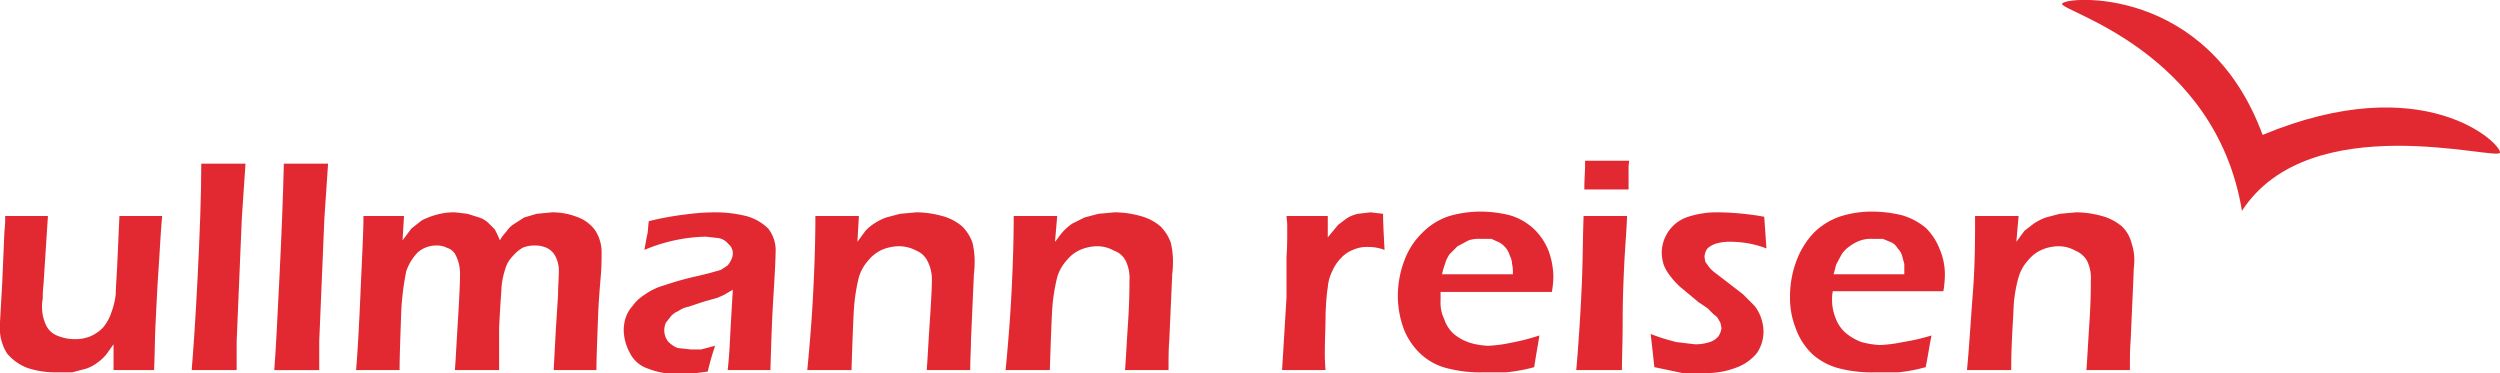 <svg xmlns="http://www.w3.org/2000/svg" viewBox="0 0 339.1 50.6"><defs><style>.cls-1,.cls-2{fill:#e22830;}.cls-2{fill-rule:evenodd;}</style></defs><g id="Ebene_2" data-name="Ebene 2"><g id="Ebene_1-2" data-name="Ebene 1"><path class="cls-1" d="M20.9,50.2H15.4V46.7l-1,1.4a6.5,6.5,0,0,1-1.2,1.1,5.3,5.3,0,0,1-1.5.8l-1.9.5H7.7a12,12,0,0,1-4-.6A6.8,6.8,0,0,1,1,48a6.3,6.3,0,0,1-1-3.9v-.4l.3-5.3.3-7a13.4,13.4,0,0,0,.1-2.1H6.5l-.6,9.3a14.2,14.2,0,0,0-.1,1.9,4.9,4.9,0,0,0-.1,1.1A5.7,5.7,0,0,0,6.2,44a2.8,2.8,0,0,0,1.5,1.5,6,6,0,0,0,2.4.5,5.4,5.4,0,0,0,2.2-.4A5.2,5.2,0,0,0,14,44.4a6.2,6.2,0,0,0,1.1-2,10.2,10.2,0,0,0,.6-2.5c0-.7.1-2,.2-3.9l.3-6.7H22c-.2,2-.3,4.4-.5,7.3s-.3,5.4-.4,7.3S21,47.9,20.9,50.2Z"/><path class="cls-1" d="M26,50.2c.2-2.4.5-6.5.8-12.5s.5-11.2.5-15.5h6l-.5,7.4-.7,16.7v3.9H26Z"/><path class="cls-1" d="M37.2,50.2c.2-2.4.4-6.5.7-12.5s.5-11.2.6-15.5h6L44,29.6l-.7,16.7v3.9h-6Z"/><path class="cls-1" d="M48.3,50.2c.2-2.4.4-5.8.6-10.5s.4-8.1.4-10.4h5.5l-.2,3.3L55.8,31l1.4-1.1a10.2,10.2,0,0,1,2.1-.8,8.8,8.8,0,0,1,2.4-.3l1.7.2,1.6.5a3.5,3.5,0,0,1,1.2.7l.9.9a11.3,11.3,0,0,1,.7,1.5,6.2,6.2,0,0,1,.9-1.2,3.1,3.1,0,0,1,1-1l1.4-.9,1.7-.5,2.1-.2a9.2,9.2,0,0,1,3.3.6,5.2,5.2,0,0,1,2.5,1.8,5.5,5.5,0,0,1,.9,3.2c0,.6,0,1.6-.1,2.9s-.3,3.3-.4,6.2-.2,5.1-.2,6.7H75.1l.3-5.6.3-4.7c0-1.2.1-2.2.1-3a4.2,4.2,0,0,0-.5-2.2,2.5,2.5,0,0,0-1.2-1.1,3.8,3.8,0,0,0-1.6-.3,4.1,4.1,0,0,0-1.6.3,5.3,5.3,0,0,0-1.4,1.2,4,4,0,0,0-1,1.8,10.1,10.1,0,0,0-.5,2.9c-.1,1.3-.2,2.9-.3,5v5.7H61.7c.1-1.1.2-3.3.4-6.5s.3-5.5.3-6.6a6.1,6.1,0,0,0-.2-1.5,6.1,6.1,0,0,0-.5-1.2,2.1,2.1,0,0,0-1.1-.8,2.9,2.9,0,0,0-1.4-.3,3.8,3.8,0,0,0-2.5.9,6.8,6.8,0,0,0-1.6,2.6,36.2,36.2,0,0,0-.7,6.1c-.1,3-.2,5.5-.2,7.3H48.3Z"/><path class="cls-1" d="M87.4,33.9c.2-1,.3-1.7.4-2.1s.1-1,.2-1.8a40.2,40.2,0,0,1,4.9-.9,30.7,30.7,0,0,1,4.2-.3,17.7,17.7,0,0,1,4.1.5,6.8,6.8,0,0,1,3,1.7,4.8,4.8,0,0,1,1,3.3q0,1.2-.3,6c-.2,3.2-.3,6.4-.4,9.9H98.7c.2-1.7.3-3.6.4-5.8l.3-5.1-1.2.7-.9.4-1.8.5-2.1.7a3.5,3.5,0,0,0-1.4.6,2.6,2.6,0,0,0-1,.7l-.7.9a3,3,0,0,0-.2,1,2.5,2.5,0,0,0,.5,1.5,3.8,3.8,0,0,0,1.3.9l1.8.2h1.4l1.9-.5a34.8,34.8,0,0,0-1,3.5l-2.3.3H92.1a10.2,10.2,0,0,1-4.2-.7,4.2,4.2,0,0,1-2.5-2.2,6.7,6.7,0,0,1-.8-3,5.7,5.7,0,0,1,.3-1.8,4.6,4.6,0,0,1,.9-1.5A5.6,5.6,0,0,1,87.4,40a8.5,8.5,0,0,1,2.7-1.3,42.1,42.1,0,0,1,4.7-1.3l1.6-.4,1.4-.4.9-.6a3.5,3.5,0,0,0,.5-.8,1.9,1.9,0,0,0,.2-.8,1.6,1.6,0,0,0-.6-1.3,2.2,2.2,0,0,0-1.3-.8l-1.8-.2A22.6,22.6,0,0,0,87.4,33.9Z"/><path class="cls-1" d="M109.5,50.2c.3-3.1.6-6.6.8-10.5s.3-7.3.3-10.4h5.9l-.2,3.5,1.1-1.5a6.3,6.3,0,0,1,1.2-1,8,8,0,0,1,1.6-.8l1.9-.5,2.2-.2a13.4,13.4,0,0,1,3.5.5,6.9,6.9,0,0,1,2.7,1.4,5.9,5.9,0,0,1,1.4,2.2,10.7,10.7,0,0,1,.3,2.5,13.6,13.6,0,0,1-.1,1.8l-.4,9c0,1.2-.1,2.5-.1,4h-5.9c.1-1.2.2-3.3.4-6.3s.3-4.9.3-5.8a5.4,5.4,0,0,0-.6-2.7,2.9,2.9,0,0,0-1.5-1.4,5,5,0,0,0-2.4-.6,5.9,5.9,0,0,0-2.3.5,4.9,4.9,0,0,0-1.8,1.4,5.8,5.8,0,0,0-1.3,2.3,24.9,24.9,0,0,0-.7,4.7c-.1,2-.2,4.6-.3,7.9h-6Z"/><path class="cls-1" d="M136.4,50.2c.3-3.1.6-6.6.8-10.5s.3-7.3.3-10.4h5.9l-.3,3.5c.5-.6.8-1.1,1.2-1.5a6.3,6.3,0,0,1,1.2-1l1.6-.8L149,29l2.2-.2a13.4,13.4,0,0,1,3.5.5,6.9,6.9,0,0,1,2.7,1.4,5.9,5.9,0,0,1,1.4,2.2,10.7,10.7,0,0,1,.3,2.5,13.6,13.6,0,0,1-.1,1.8l-.4,9c-.1,1.2-.1,2.5-.1,4h-5.9c.1-1.2.2-3.3.4-6.3s.2-4.9.2-5.8a5.4,5.4,0,0,0-.5-2.7,2.8,2.8,0,0,0-1.6-1.4,4.6,4.6,0,0,0-2.3-.6,5.9,5.9,0,0,0-2.3.5,4.9,4.9,0,0,0-1.8,1.4,5.8,5.8,0,0,0-1.3,2.3,24.9,24.9,0,0,0-.7,4.7c-.1,2-.2,4.6-.3,7.9h-6Z"/><path class="cls-1" d="M173.9,50.2l.6-9.8V34.8c.1-1.2.1-2.4.1-3.6s0-.8-.1-1.9h5.6v2.9l1.4-1.7,1.2-.9a4.7,4.7,0,0,1,1.5-.6l1.7-.2,1.7.2c0,1.3.1,2.9.2,4.9a6,6,0,0,0-2.2-.4,4.6,4.6,0,0,0-2.1.4,4.2,4.2,0,0,0-1.6,1.1,5.7,5.7,0,0,0-1.2,1.8,5.8,5.8,0,0,0-.6,2.2q-.2,1.1-.3,3.6c0,1.8-.1,3.5-.1,5.1a23.6,23.6,0,0,0,.1,2.5h-5.9Z"/><path class="cls-1" d="M208.8,45.5c-.1.8-.4,2.3-.7,4.3a22.2,22.2,0,0,1-3.8.7h-3a17.7,17.7,0,0,1-4.8-.5,8.2,8.2,0,0,1-3.7-1.9,9.2,9.2,0,0,1-2.4-3.5,13.2,13.2,0,0,1-.8-4.4,13.7,13.7,0,0,1,.9-4.9,10.1,10.1,0,0,1,2.5-3.8,9,9,0,0,1,3.6-2.2,15.4,15.4,0,0,1,4.3-.6,16.7,16.7,0,0,1,3.9.5A8.2,8.2,0,0,1,208,31a8.4,8.4,0,0,1,2,2.9,10.6,10.6,0,0,1,.7,3.7,15,15,0,0,1-.2,2H195.4v1.2a5.1,5.1,0,0,0,.5,2.5,4.6,4.6,0,0,0,1.3,2,6.6,6.6,0,0,0,2.2,1.2,10,10,0,0,0,2.4.4,17.6,17.6,0,0,0,3.1-.4A28.1,28.1,0,0,0,208.8,45.5Zm-13.2-8.3h9.6a5.3,5.3,0,0,0-.1-1.4,2.6,2.6,0,0,0-.3-1.1,3.1,3.1,0,0,0-.5-1,3.2,3.2,0,0,0-.9-.8l-1.1-.5h-1.4a4.7,4.7,0,0,0-1.7.2l-1.5.8-1.1,1.1a4.9,4.9,0,0,0-.6,1.3A10.2,10.2,0,0,0,195.6,37.2Z"/><path class="cls-1" d="M213.8,50.2c.2-2.1.3-3.8.4-5.2s.3-4.7.4-7.6.1-5.5.2-8.1h5.9c-.1,2.4-.3,4.6-.4,6.8s-.2,4.6-.2,7.4-.1,5-.1,6.7h-6.2Zm1.1-24.5c0-1.4.1-2.5.1-3.2v-.7h6a4.9,4.9,0,0,0-.1,1.2v2.7h-5.9Z"/><path class="cls-1" d="M224.4,49.8l-.5-4.5a26.8,26.8,0,0,0,3.5,1.1l2.5.3a6,6,0,0,0,2-.3,2.5,2.5,0,0,0,1.2-.8,2.5,2.5,0,0,0,.4-1.1,4.3,4.3,0,0,0-.1-.5c0-.2-.1-.3-.2-.5l-.3-.5-.5-.4-.8-.8-1.2-.8L228,39a9.6,9.6,0,0,1-1.4-1.5,6,6,0,0,1-.9-1.5,5.5,5.5,0,0,1-.3-1.7,5.2,5.2,0,0,1,.9-2.9,5.1,5.1,0,0,1,2.7-2,12.7,12.7,0,0,1,4.1-.6,37.8,37.8,0,0,1,6.2.6l.3,4.3a13.4,13.4,0,0,0-4.6-.9,6.8,6.8,0,0,0-2.1.2,3.2,3.2,0,0,0-1.3.7,2.1,2.1,0,0,0-.4,1.1c0,.2.1.5.1.7l.5.7a4.6,4.6,0,0,0,.7.7l1.7,1.3,2.2,1.7,1.6,1.6a5.6,5.6,0,0,1,.9,1.7,5.7,5.7,0,0,1,.3,1.8,5.2,5.2,0,0,1-.9,2.9,6.5,6.5,0,0,1-2.9,2,11.2,11.2,0,0,1-4.2.7h-3Z"/><path class="cls-1" d="M262,45.5c-.2.8-.4,2.3-.8,4.3a21.3,21.3,0,0,1-3.7.7h-3.1a17.7,17.7,0,0,1-4.8-.5,8.7,8.7,0,0,1-3.7-1.9,8.9,8.9,0,0,1-2.3-3.5,11.1,11.1,0,0,1-.8-4.4,13.7,13.7,0,0,1,.9-4.9,11.2,11.2,0,0,1,2.4-3.8,9.4,9.4,0,0,1,3.7-2.2,14.2,14.2,0,0,1,4.2-.6,17.5,17.5,0,0,1,4,.5,9,9,0,0,1,3.2,1.7,8.1,8.1,0,0,1,1.9,2.9,8.7,8.7,0,0,1,.7,3.7,15,15,0,0,1-.2,2h-15a5.7,5.7,0,0,0-.1,1.2,6.6,6.6,0,0,0,.5,2.5,4.8,4.8,0,0,0,1.4,2,7.2,7.2,0,0,0,2.1,1.2,11.8,11.8,0,0,0,2.5.4,18.8,18.8,0,0,0,3.1-.4A28.1,28.1,0,0,0,262,45.5Zm-13.3-8.3h9.6V35.8l-.3-1.1a2.1,2.1,0,0,0-.6-1,2,2,0,0,0-.8-.8l-1.2-.5H254a4.4,4.4,0,0,0-1.6.2,5.3,5.3,0,0,0-1.5.8,3.8,3.8,0,0,0-1.1,1.1l-.7,1.3C249,36,248.9,36.6,248.7,37.2Z"/><path class="cls-1" d="M266.8,50.2c.3-3.1.5-6.6.8-10.5s.3-7.3.3-10.4h5.9l-.3,3.5,1.1-1.5,1.3-1a8,8,0,0,1,1.6-.8l1.9-.5,2.2-.2a13.4,13.4,0,0,1,3.5.5,6.9,6.9,0,0,1,2.7,1.4,4.6,4.6,0,0,1,1.3,2.2,7.3,7.3,0,0,1,.4,2.5c0,.4-.1,1-.1,1.8l-.4,9c-.1,1.2-.1,2.5-.1,4H283c.1-1.2.2-3.3.4-6.3s.2-4.9.2-5.8a5.4,5.4,0,0,0-.5-2.7,3.2,3.2,0,0,0-1.6-1.4,4.6,4.6,0,0,0-2.3-.6,5.9,5.9,0,0,0-2.3.5,4.9,4.9,0,0,0-1.8,1.4,5.8,5.8,0,0,0-1.3,2.3,18.7,18.7,0,0,0-.7,4.7c-.1,2-.3,4.6-.3,7.9h-6Z"/></g><g id="Isolationsmodus"><path class="cls-2" d="M304.1,28.6C300.5,6.8,279.3,1.5,279.7.5s19.7-2.6,27.2,17.8c21.9-9.1,32.4,1.2,32.2,2.4s-25.8-6.3-35,7.9"/></g></g></svg>